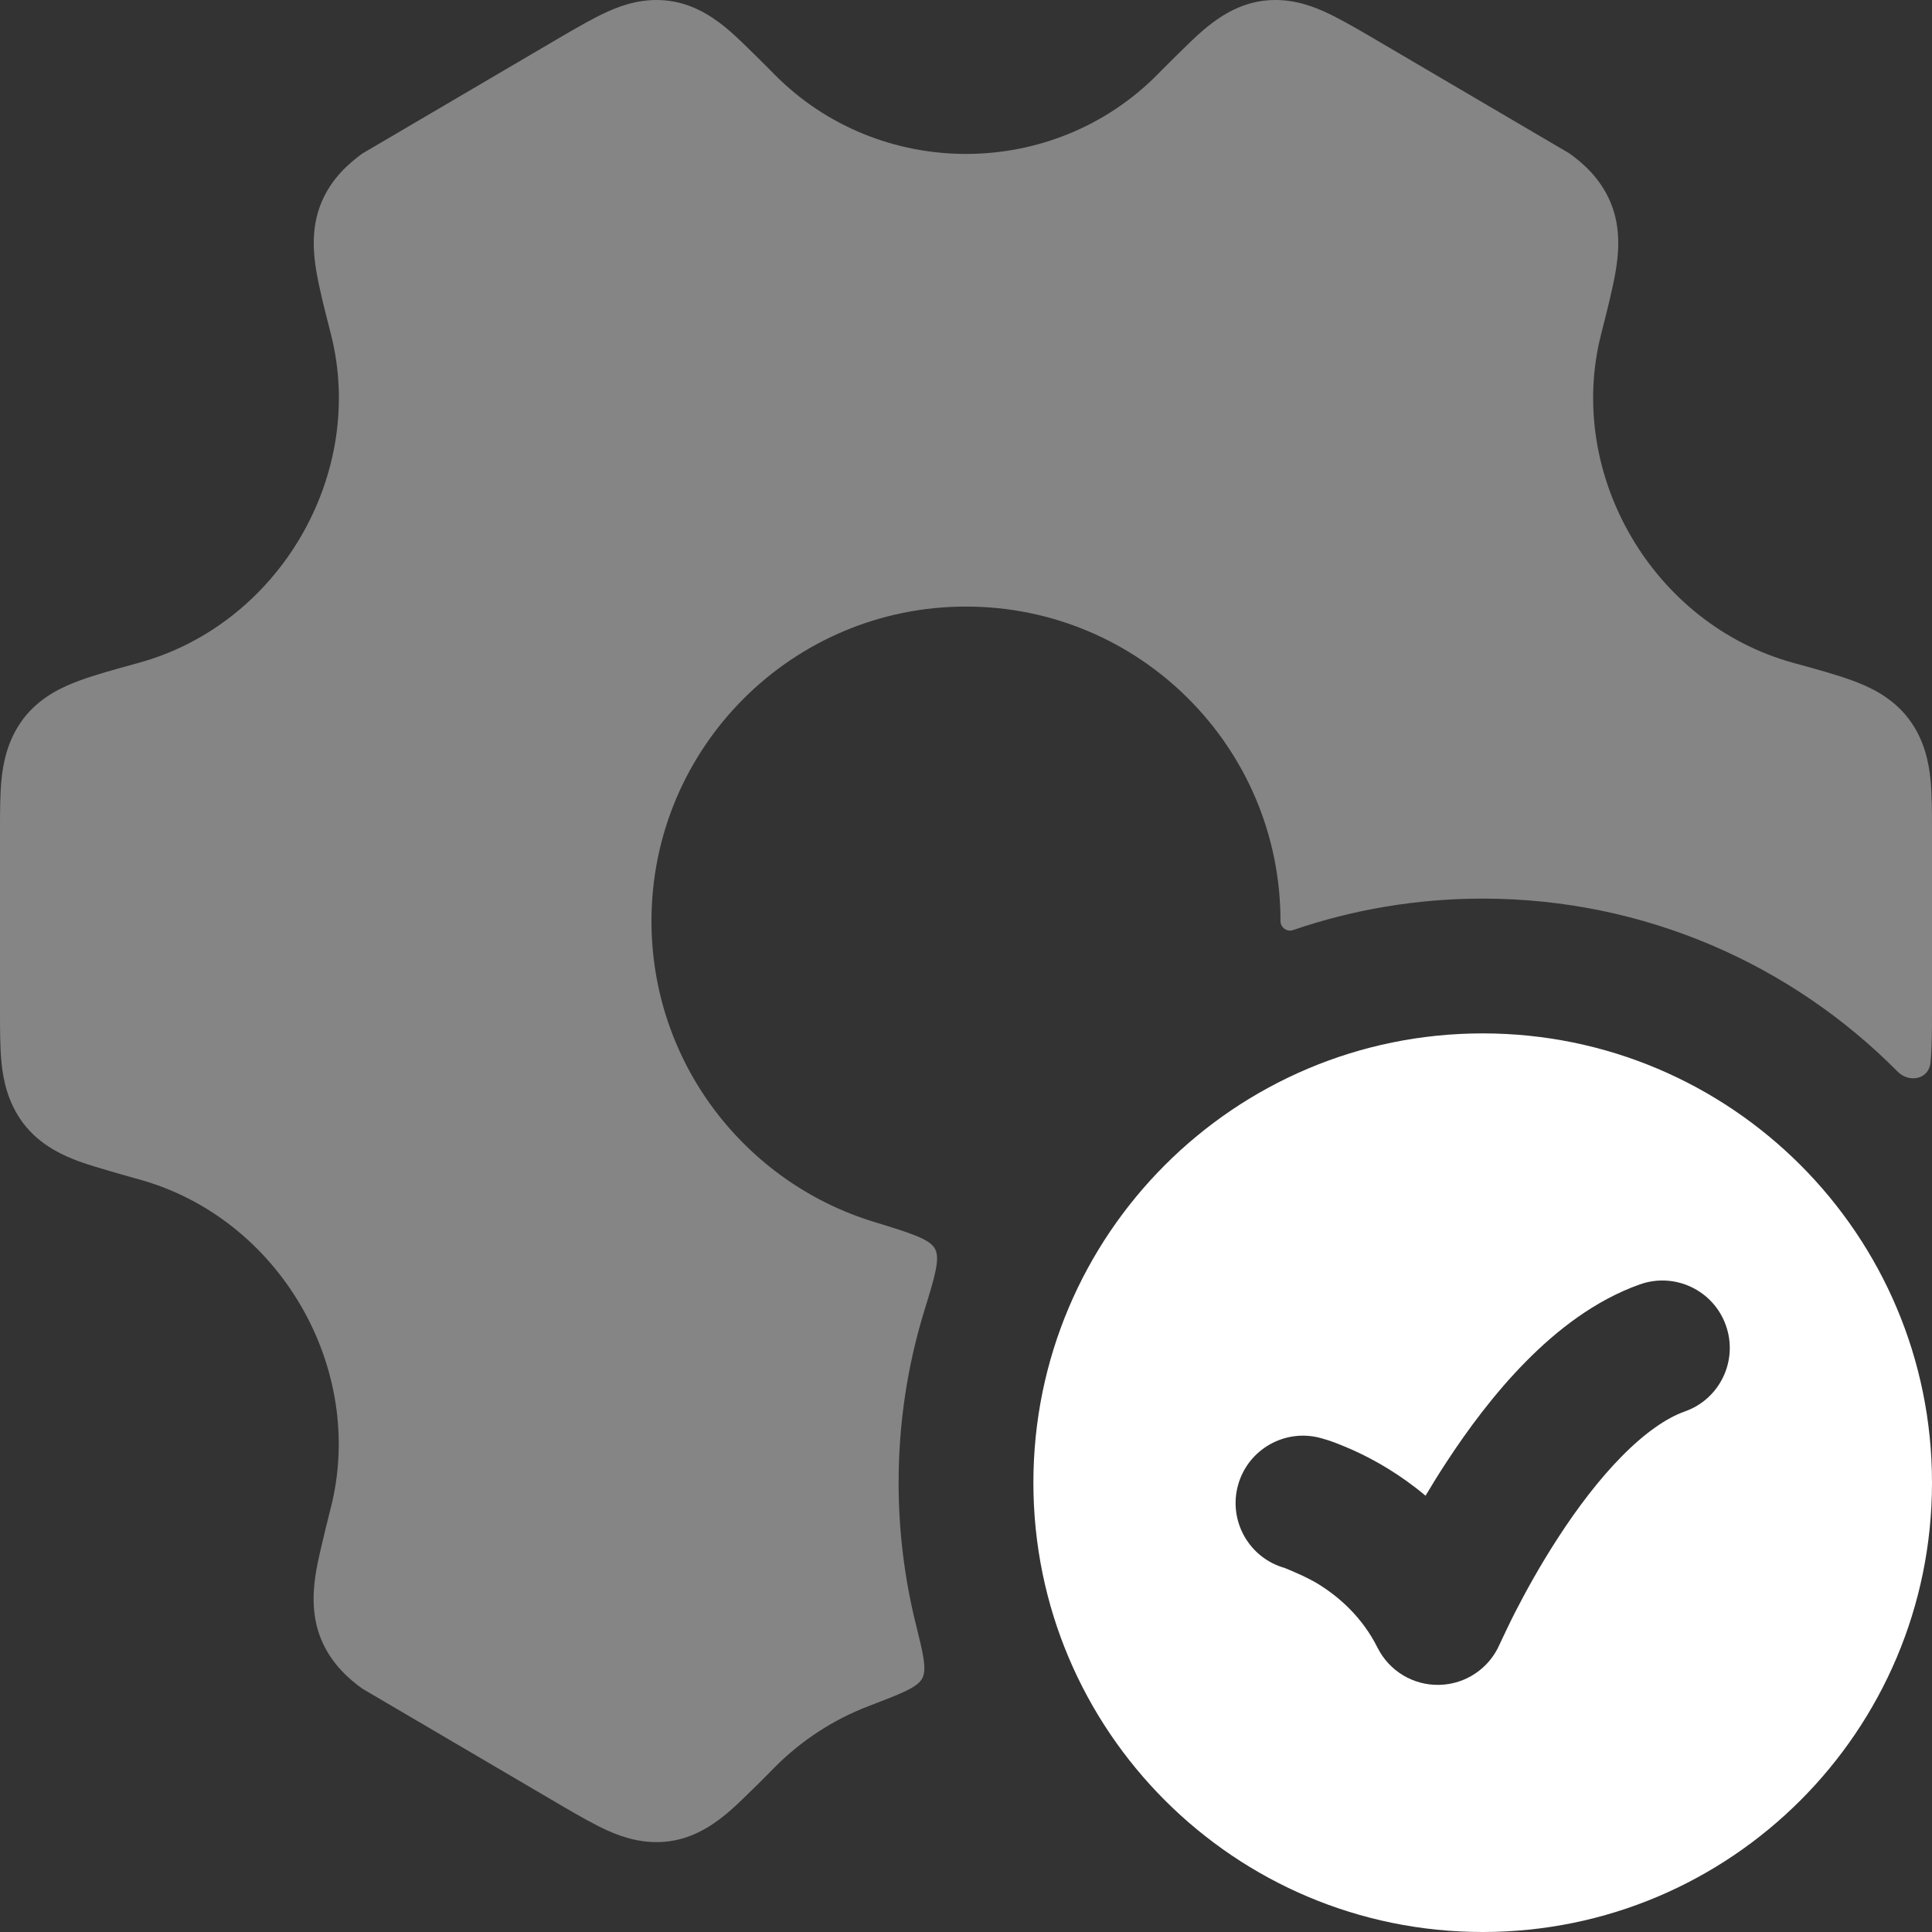 <?xml version="1.0" encoding="UTF-8"?> <svg xmlns="http://www.w3.org/2000/svg" width="50" height="50" viewBox="0 0 50 50" fill="none"><rect x="0" y="0" width="50" height="50" fill="#333333" stroke="none"/><path fill-rule="evenodd" clip-rule="evenodd" d="M50 38.372C50 44.794 44.794 50 38.372 50C31.95 50 26.744 44.794 26.744 38.372C26.744 31.95 31.95 26.744 38.372 26.744C44.794 26.744 50 31.95 50 38.372ZM43.604 36.528C44.513 36.207 44.988 35.21 44.666 34.302C44.345 33.394 43.348 32.918 42.44 33.24C41.274 33.653 40.283 34.433 39.487 35.24C38.679 36.059 37.984 36.997 37.424 37.856C37.233 38.148 37.056 38.434 36.893 38.709C36.568 38.436 36.245 38.209 35.947 38.025C35.486 37.74 35.069 37.545 34.759 37.419L34.753 37.417C34.599 37.354 34.427 37.284 34.181 37.217C33.252 36.963 32.293 37.511 32.039 38.44C31.787 39.363 32.326 40.317 33.245 40.578C33.407 40.643 33.846 40.827 34.112 40.992C34.648 41.323 35.252 41.845 35.65 42.641C35.953 43.247 36.579 43.623 37.256 43.604C37.933 43.587 38.539 43.178 38.809 42.557C38.877 42.412 39.075 41.991 39.209 41.729C39.478 41.204 39.866 40.496 40.346 39.761C40.828 39.021 41.381 38.288 41.971 37.69C42.572 37.08 43.128 36.697 43.604 36.528Z" fill="white"></path><path opacity="0.4" d="M15.732 0.298C16.111 0.128 16.669 -0.068 17.33 0.023C18.049 0.122 18.582 0.542 18.889 0.805C19.214 1.084 20.033 1.916 20.033 1.916C21.389 3.294 23.194 3.983 25 3.984C26.806 3.983 28.611 3.294 29.967 1.916C29.967 1.916 30.786 1.084 31.111 0.805C31.418 0.542 31.951 0.122 32.669 0.023C33.331 -0.068 33.889 0.128 34.268 0.298C34.617 0.454 35.011 0.682 35.393 0.903L40.623 3.974C40.962 4.22 41.421 4.612 41.684 5.245C41.971 5.937 41.878 6.634 41.81 7.037C41.736 7.473 41.583 8.074 41.437 8.648C40.515 12.264 42.766 16.154 46.41 17.154L46.474 17.172C47.025 17.323 47.542 17.465 47.946 17.615C48.324 17.754 48.956 18.017 49.401 18.608C49.81 19.152 49.918 19.749 49.961 20.171C50 20.56 50 21.025 50 21.478V26.196C50 26.649 50 27.115 49.961 27.504C49.918 27.931 49.412 28.037 49.109 27.732C46.37 24.968 42.571 23.256 38.372 23.256C36.654 23.256 35.002 23.543 33.463 24.071C33.305 24.125 33.139 24.004 33.139 23.837C33.139 19.342 29.495 15.698 25 15.698C20.505 15.698 16.86 19.342 16.86 23.837C16.86 27.5 19.28 30.598 22.608 31.619C23.578 31.917 24.064 32.066 24.199 32.322C24.334 32.577 24.196 33.028 23.919 33.929C23.488 35.334 23.256 36.826 23.256 38.372C23.256 39.626 23.409 40.844 23.696 42.01C23.893 42.804 23.991 43.201 23.868 43.435C23.746 43.669 23.325 43.83 22.484 44.152C21.585 44.496 20.744 45.031 20.029 45.758C20.029 45.758 19.211 46.591 18.885 46.869C18.579 47.132 18.046 47.553 17.327 47.651C16.666 47.742 16.108 47.546 15.728 47.376C15.379 47.22 14.985 46.992 14.604 46.771L9.373 43.7C9.034 43.454 8.576 43.063 8.313 42.429C8.026 41.737 8.118 41.041 8.186 40.637C8.26 40.201 8.56 39.026 8.56 39.026C9.482 35.41 7.233 31.521 3.59 30.52C3.59 30.52 2.458 30.209 2.054 30.06C1.676 29.92 1.044 29.658 0.599 29.066C0.19 28.522 0.082 27.926 0.039 27.504C-0 27.115 -8.39877e-05 26.649 9.03552e-06 26.196V21.478C-8.39877e-05 21.025 -0 20.56 0.039 20.171C0.082 19.749 0.19 19.152 0.599 18.608C1.044 18.017 1.676 17.754 2.054 17.615C2.458 17.465 2.975 17.323 3.526 17.172L3.59 17.154C7.234 16.154 9.485 12.264 8.564 8.648C8.417 8.074 8.264 7.473 8.19 7.037C8.122 6.634 8.029 5.937 8.316 5.245C8.579 4.612 9.038 4.22 9.377 3.974L14.607 0.903C14.989 0.682 15.383 0.454 15.732 0.298Z" fill="white"></path></svg> 